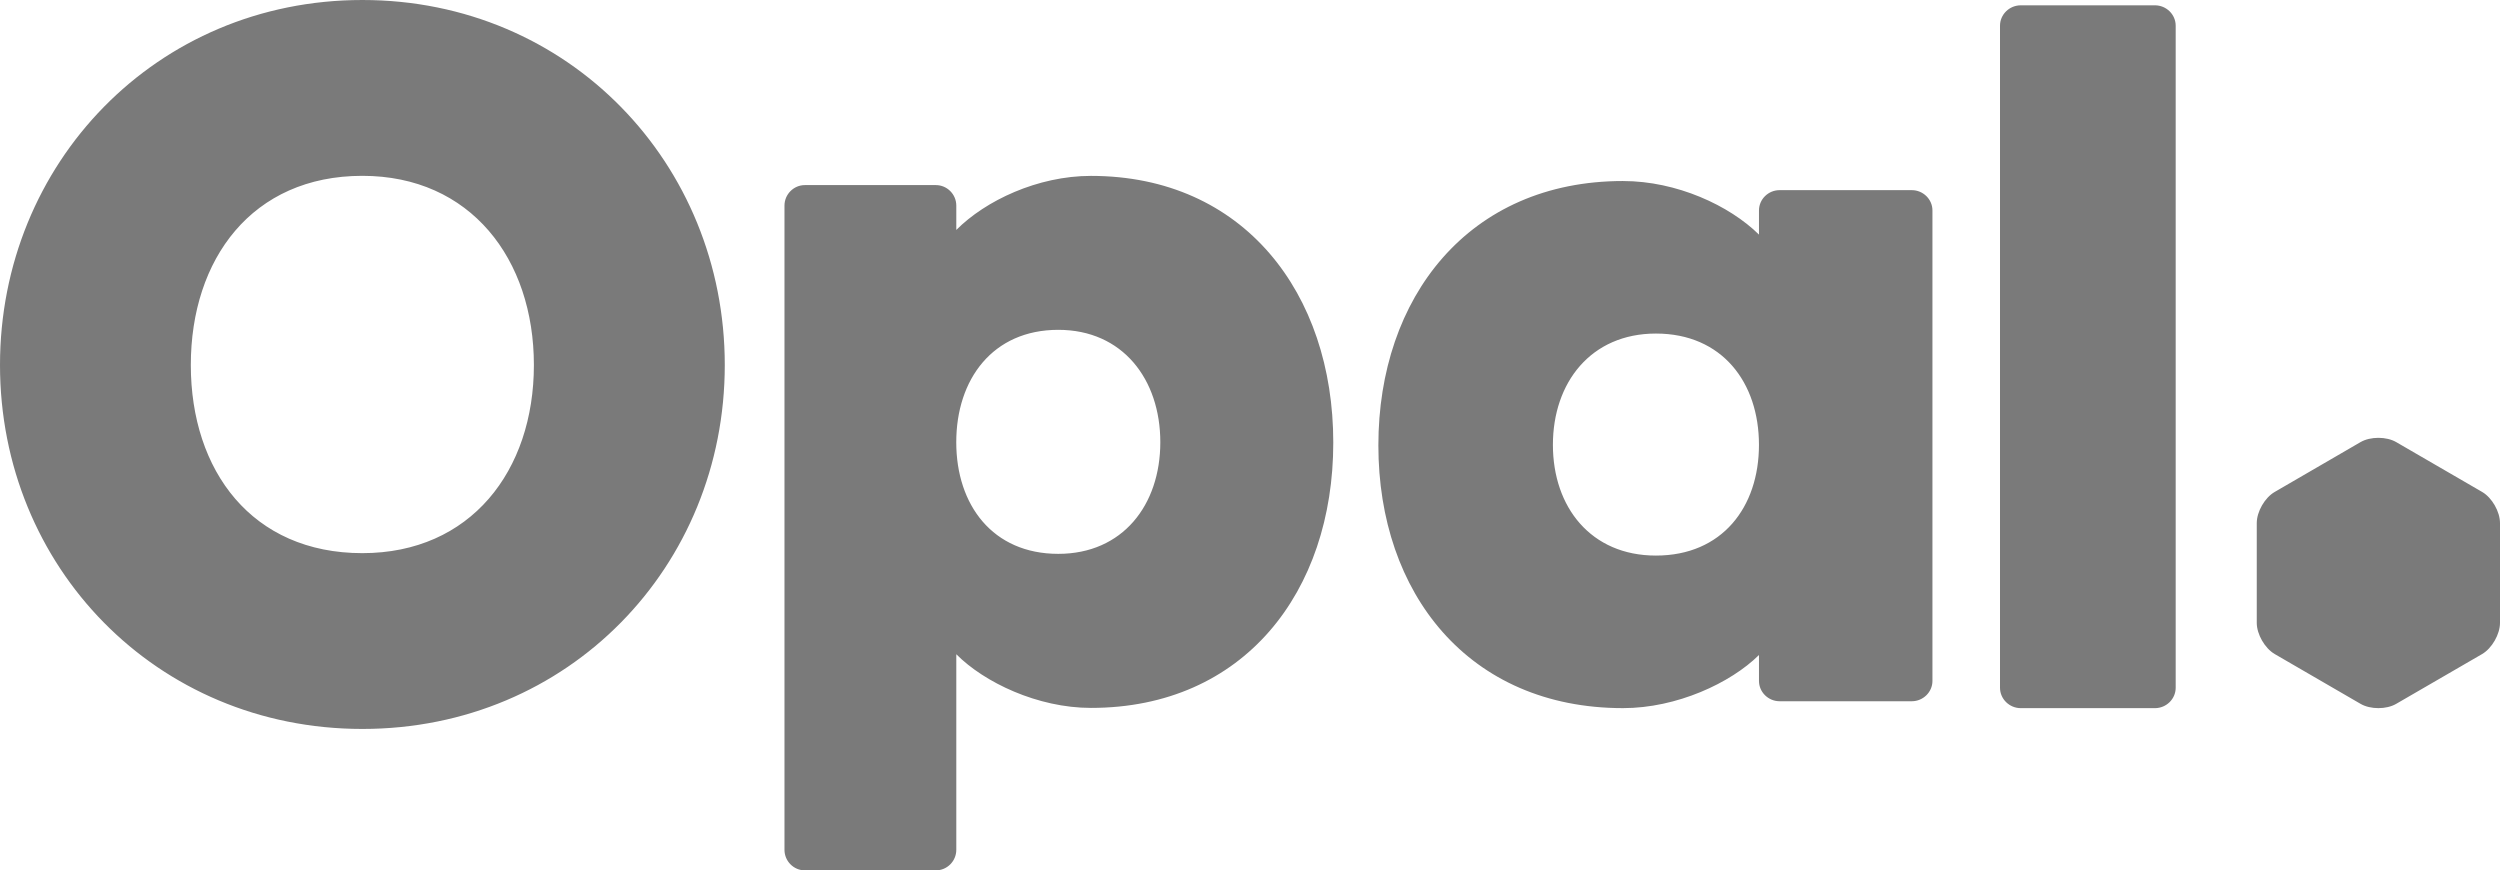 <svg xmlns="http://www.w3.org/2000/svg" xmlns:xlink="http://www.w3.org/1999/xlink" width="135px" height="47px" viewBox="0 0 135 47"><title>Group 3</title><g id="Page-1" stroke="none" stroke-width="1" fill="none" fill-rule="evenodd"><g id="Group" fill="#7A7A7A"><path d="M58.91,9.498 C67.167,9.498 71.997,15.841 71.997,23.899 C71.997,31.963 67.167,38.227 58.91,38.227 C56.036,38.227 53.154,36.853 51.64,35.329 L51.64,45.891 C51.64,46.501 51.143,47 50.536,47 L43.463,47 C42.859,47 42.362,46.501 42.362,45.891 L42.362,11.101 C42.362,10.494 42.859,9.995 43.463,9.995 L50.536,9.995 C51.143,9.995 51.64,10.494 51.64,11.101 L51.64,12.417 C53.217,10.833 56.036,9.498 58.91,9.498 L58.91,9.498 Z M19.569,0 C30.705,0 39.138,8.829 39.138,19.71 C39.138,30.592 30.705,39.363 19.569,39.363 C8.433,39.363 0,30.592 0,19.71 C0,8.829 8.433,0 19.569,0 L19.569,0 Z M116.367,0.287 C116.984,0.287 117.487,0.784 117.487,1.388 L117.487,37.139 C117.487,37.743 116.984,38.24 116.367,38.24 L109.122,38.24 C108.505,38.24 108,37.743 108,37.139 L108,1.388 C108,0.784 108.505,0.287 109.122,0.287 L116.367,0.287 Z M87.645,9.776 C90.544,9.776 93.392,11.098 94.985,12.669 L94.985,11.364 C94.985,10.76 95.486,10.268 96.099,10.268 L103.238,10.268 C103.847,10.268 104.352,10.76 104.352,11.364 L104.352,36.771 C104.352,37.372 103.847,37.867 103.238,37.867 L96.099,37.867 C95.486,37.867 94.985,37.372 94.985,36.771 L94.985,35.37 C93.456,36.883 90.544,38.239 87.645,38.239 C79.305,38.239 74.432,32.037 74.432,24.048 C74.432,16.059 79.305,9.775 87.645,9.775 L87.645,9.776 Z M127.469,23.874 C128,23.566 128.867,23.566 129.396,23.874 L134.038,26.566 C134.567,26.874 135,27.629 135,28.248 L135,33.632 C135,34.249 134.567,35.004 134.038,35.317 L129.396,38.007 C128.867,38.317 128,38.317 127.469,38.007 L122.832,35.317 C122.298,35.004 121.865,34.249 121.865,33.632 L121.865,28.248 C121.865,27.629 122.298,26.874 122.832,26.566 L127.469,23.874 Z M89.419,18.012 C85.908,18.012 83.857,20.658 83.857,24.022 C83.857,27.386 85.908,30.001 89.419,30.001 C92.996,30.001 94.984,27.386 94.984,24.022 C94.984,20.657 92.996,18.012 89.419,18.012 L89.419,18.012 Z M57.147,17.811 C53.604,17.811 51.638,20.483 51.638,23.88 C51.638,27.27 53.604,29.908 57.147,29.908 C60.625,29.908 62.657,27.27 62.657,23.88 C62.657,20.483 60.625,17.811 57.147,17.811 Z M19.567,9.495 C13.614,9.495 10.304,13.99 10.304,19.711 C10.304,25.431 13.614,29.87 19.567,29.87 C25.412,29.87 28.83,25.431 28.83,19.711 C28.83,13.991 25.412,9.495 19.567,9.495 Z" id="Shape"></path></g></g></svg>